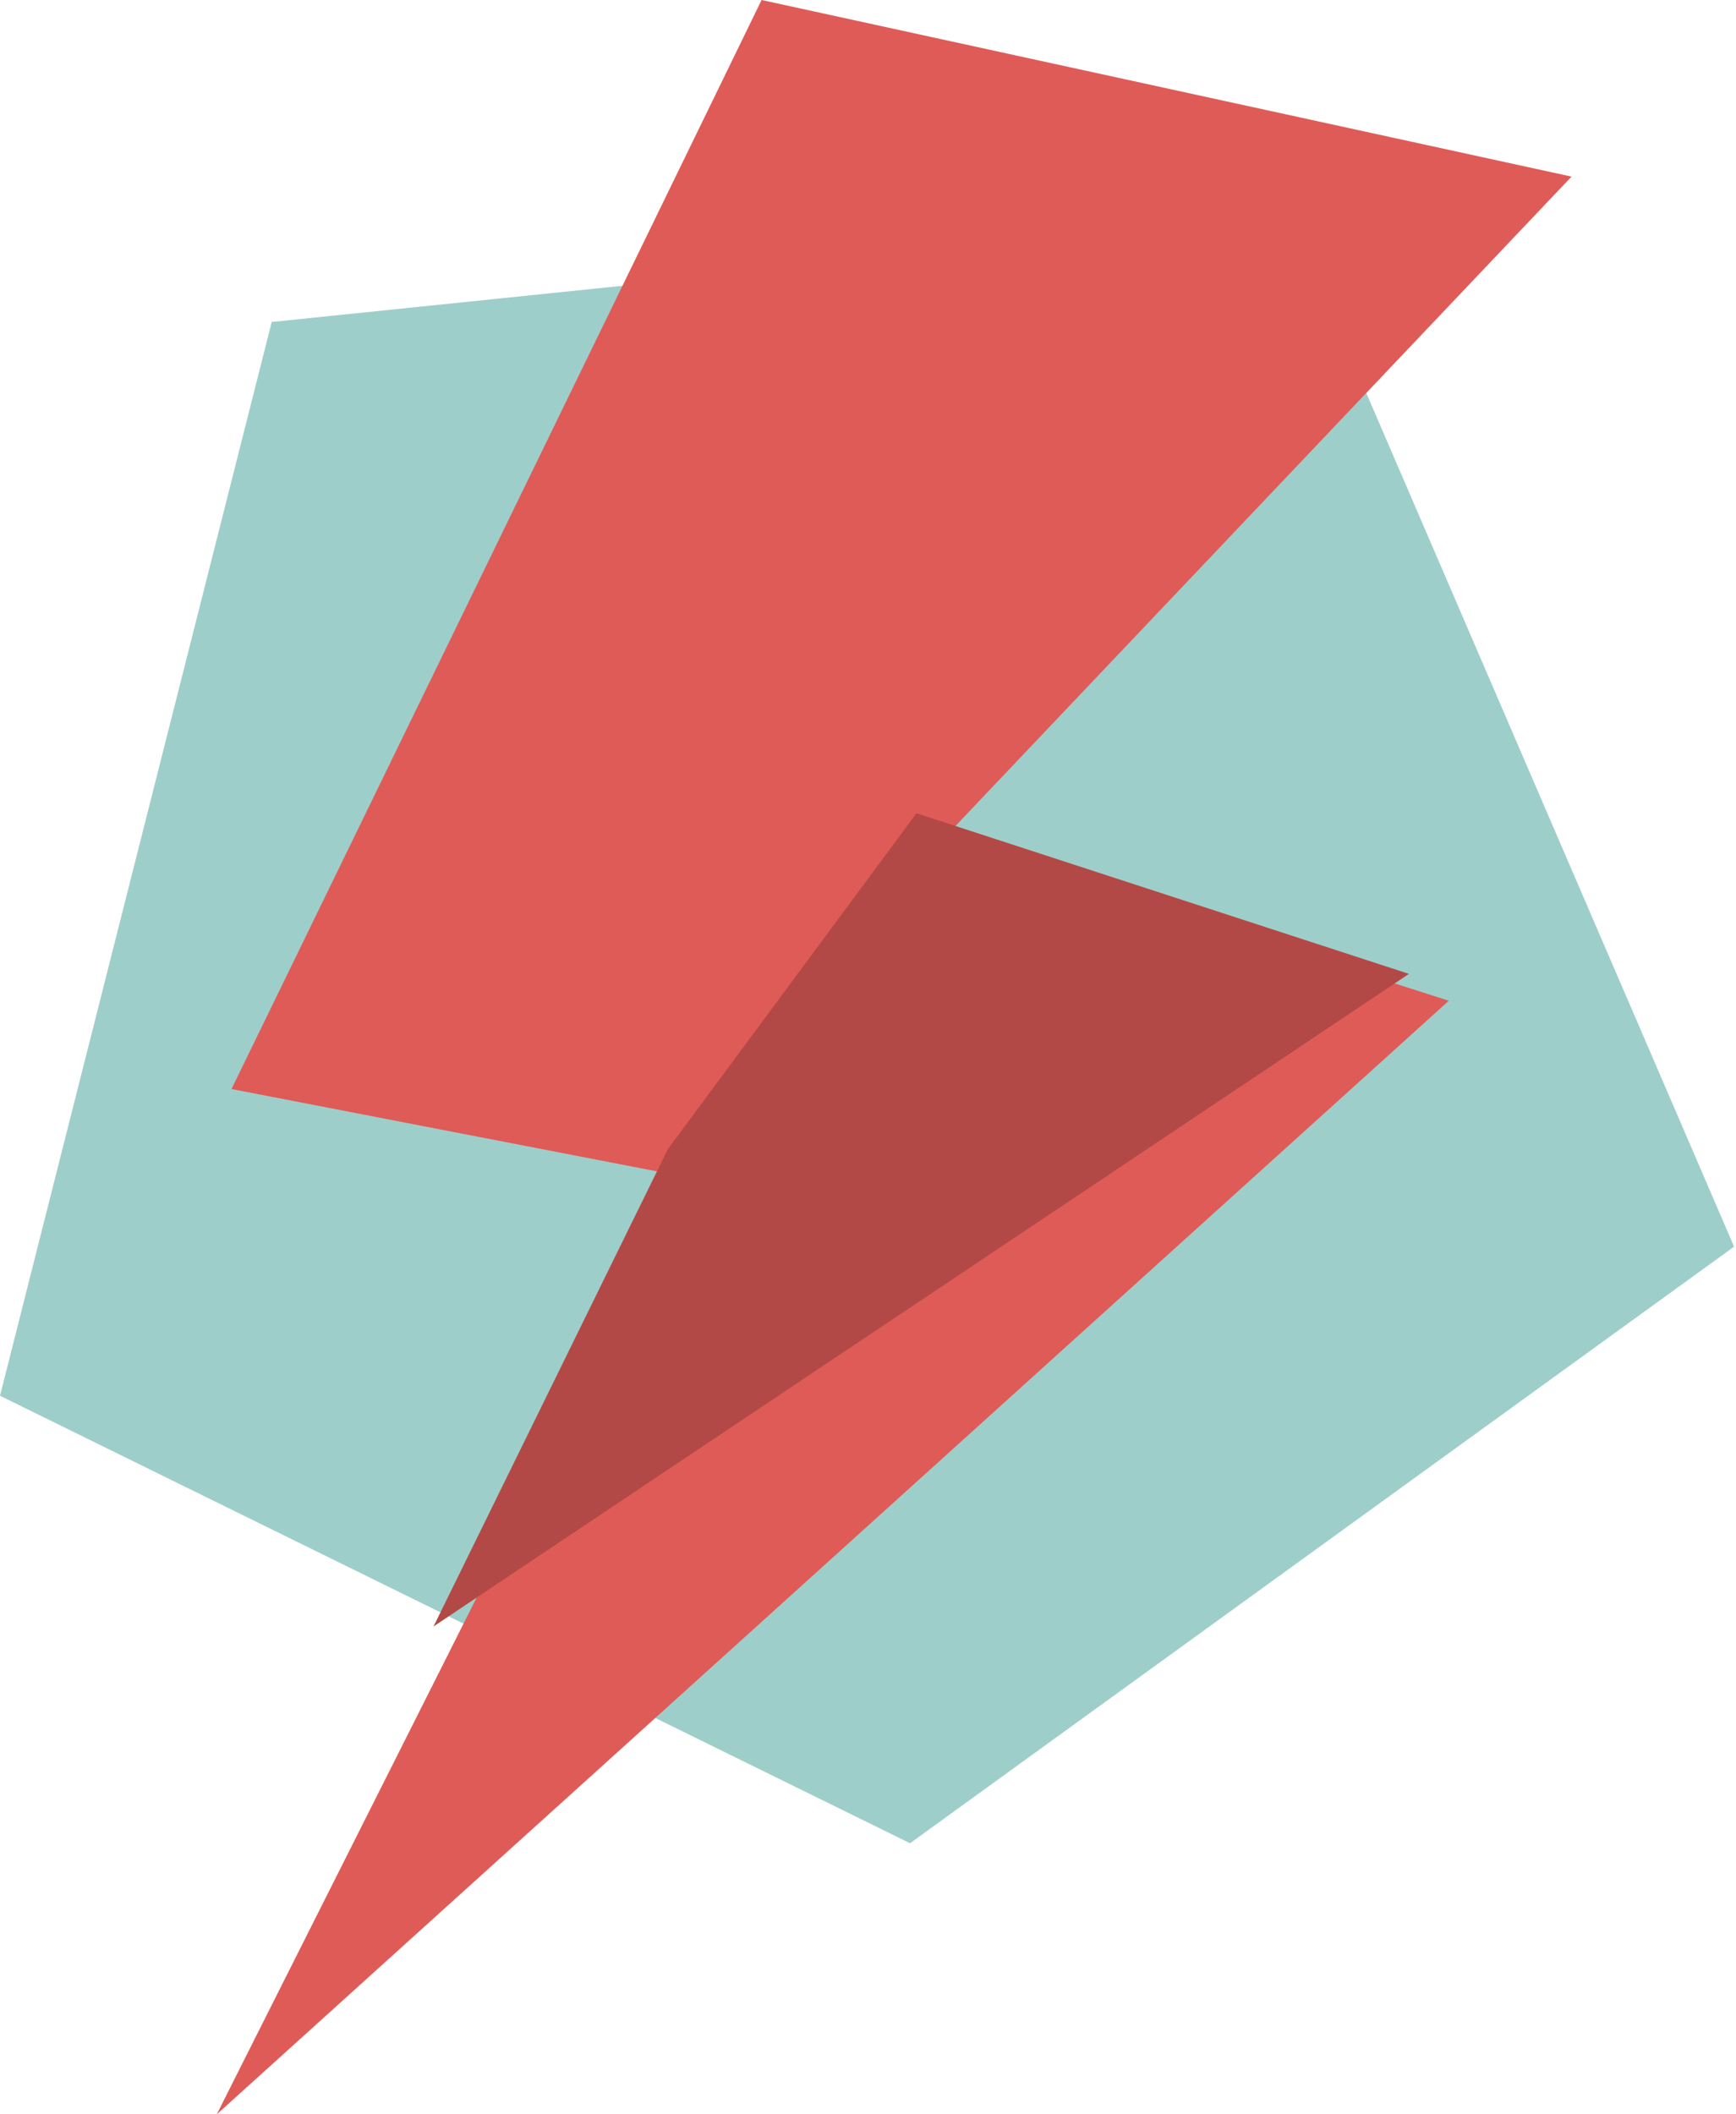 <svg width="23" height="28" viewBox="0 0 23 28" xmlns="http://www.w3.org/2000/svg"><title>Page 1</title><g fill="none" fill-rule="evenodd"><path fill="#9ECECA" d="M3.6 4.264L0 18.484l12.057 5.926 10.917-7.9v-.002L17.096 2.872z"/><path fill="#DF5B57" d="M10.09 0L3.067 14.422l6.048 1.17L2.872 28l16.323-14.747-6.698-2.144 8.324-8.77z"/><path fill="#B34946" d="M12.142 10.77l-3.294 4.449-3.104 6.32 12.923-8.642z"/></g></svg>